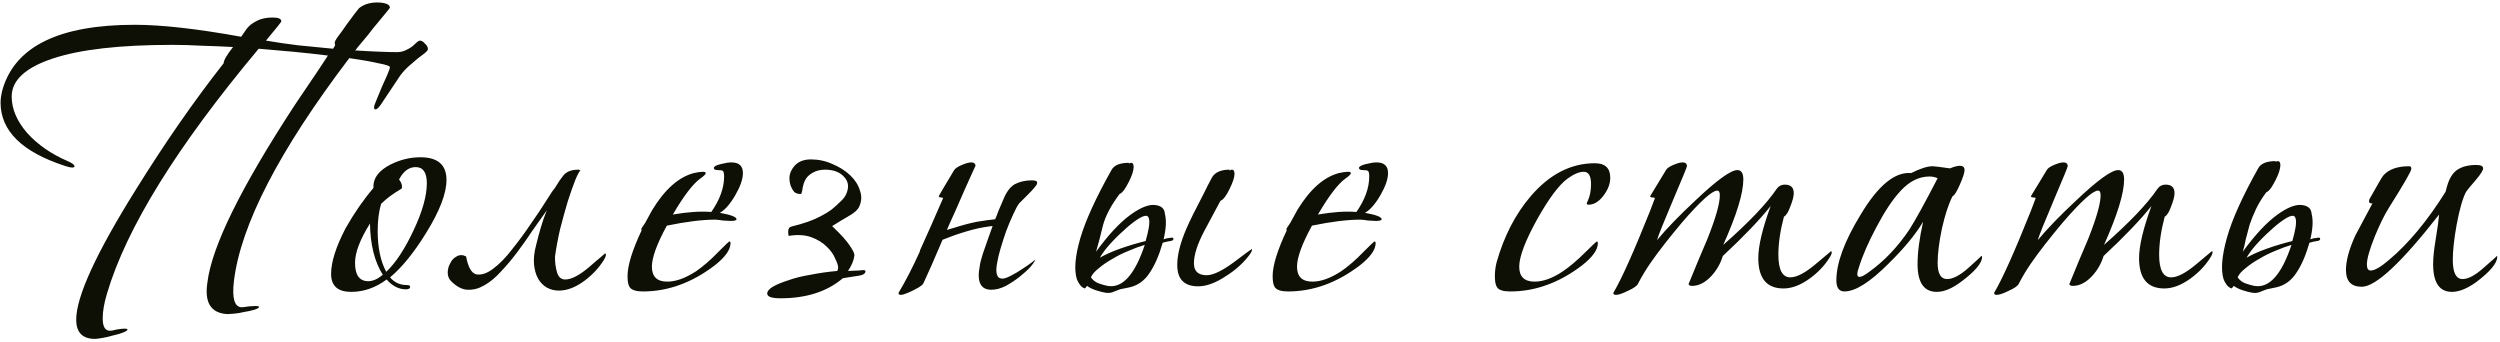 <?xml version="1.0" encoding="UTF-8"?> <svg xmlns="http://www.w3.org/2000/svg" width="702" height="96" viewBox="0 0 702 96" fill="none"> <path d="M82.6 29.76C82.68 29.6 83.08 29 83.8 27.96C84.52 26.92 85.36 25.68 86.32 24.24C87.28 22.8 88.28 21.32 89.32 19.8C90.36 18.2 91.28 16.8 92.08 15.6C88.88 15.2 85.6 14.84 82.24 14.52C78.88 14.2 75.68 13.92 72.64 13.68C49.68 41.12 35.48 64.04 30.04 82.44C29.24 85.08 28.84 87.4 28.84 89.4C28.84 91.72 29.52 92.88 30.88 92.88C31.28 92.88 31.92 92.76 32.8 92.52C33.76 92.36 34.48 92.28 34.96 92.28C35.52 92.28 35.8 92.36 35.8 92.52C35.8 92.76 35.4 93.04 34.6 93.36C33.8 93.68 32.84 93.96 31.72 94.2C30.68 94.52 29.64 94.76 28.6 94.92C27.64 95.08 27 95.16 26.68 95.16C23.16 95.16 21.4 93.36 21.4 89.76C21.4 83.28 27 71.08 38.2 53.16C46.36 40.04 54.56 28.24 62.8 17.76C62.8 16.96 63.68 15.44 65.44 13.2C62.48 13.04 59.56 12.92 56.68 12.84C53.88 12.68 51.12 12.6 48.4 12.6C33.68 12.6 22.48 13.88 14.8 16.44C7.12 19 3.28 22.56 3.28 27.12C3.28 30.56 4.72 33.96 7.6 37.32C10.56 40.6 14.36 43.24 19 45.24C20.28 45.8 20.92 46.28 20.92 46.68C20.92 46.92 20.72 47.04 20.32 47.04C19.76 47.04 19.04 46.88 18.16 46.56C6.16 42.64 0.16 36.72 0.16 28.8C0.16 27.68 0.36 26.4 0.76 24.96C4.36 12.96 16.72 6.96 37.84 6.96C45.36 6.96 55.32 8.08 67.72 10.32C68.04 9.84 68.4 9.32 68.8 8.76C69.2 8.12 69.72 7.52 70.36 6.96C71.08 6.4 71.92 5.92 72.88 5.52C73.92 5.12 75.16 4.92 76.6 4.92C78.2 4.92 79 5.28 79 6C79 6.16 77.56 7.96 74.68 11.4C77.48 11.88 80.48 12.32 83.68 12.72C86.96 13.04 90.24 13.36 93.52 13.68C93.84 13.2 94.04 12.88 94.12 12.72C94.04 12.56 94 12.28 94 11.88C94 11.72 94.2 11.32 94.6 10.68C95.08 10.04 95.64 9.28 96.28 8.4C96.92 7.44 97.64 6.44 98.44 5.4C99.24 4.28 100.04 3.24 100.84 2.28C102.36 1.08 104.32 0.56 106.72 0.72C108.56 0.88 109.48 1.36 109.48 2.16L109.24 2.52C109.08 2.76 108.56 3.4 107.68 4.44C106.8 5.48 105.84 6.64 104.8 7.92C103.84 9.2 102.84 10.44 101.8 11.64C100.84 12.76 100.16 13.6 99.76 14.16C102.24 14.32 104.52 14.44 106.6 14.52C108.68 14.6 110.32 14.64 111.52 14.64C112.32 14.64 113.08 14.48 113.8 14.16C114.52 13.84 115.16 13.48 115.72 13.08C116.28 12.6 116.72 12.2 117.04 11.88C117.44 11.56 117.72 11.4 117.88 11.4C118.36 11.4 118.84 11.68 119.32 12.24C119.88 12.72 120.16 13.24 120.16 13.8C120.16 14.04 119.88 14.4 119.32 14.88C118.76 15.28 118.08 15.8 117.28 16.44C116.56 17.08 115.72 17.8 114.76 18.6C113.88 19.4 113.08 20.28 112.36 21.24L107.32 28.8C106.52 30.08 105.88 30.72 105.4 30.72C105.16 30.72 105.04 30.52 105.04 30.12C105.04 29.8 105.28 29.08 105.76 27.96C106.24 26.84 106.72 25.68 107.2 24.48C107.76 23.2 108.28 22.04 108.76 21C109.24 19.88 109.48 19.16 109.48 18.84C109.48 18.52 108.4 18.16 106.24 17.76C104.16 17.28 101.44 16.8 98.08 16.32C78.4 42.24 67.6 63.12 65.68 78.96C65.12 83.76 65.84 86.2 67.84 86.28C68.24 86.28 68.88 86.2 69.76 86.04C70.64 85.96 71.28 85.92 71.68 85.92C72.4 85.92 72.76 86 72.76 86.16C72.68 86.48 72.2 86.76 71.32 87C70.52 87.24 69.6 87.44 68.56 87.6C67.6 87.84 66.64 88 65.68 88.08C64.72 88.16 64.12 88.2 63.88 88.2C59.24 87.96 57.36 85 58.24 79.32C59.44 69.32 67.56 52.8 82.6 29.76ZM118.053 44.16C122.933 44.16 125.373 46.28 125.373 50.52C125.373 54.28 123.493 59.2 119.733 65.28C116.293 70.88 112.893 75.08 109.533 77.88C110.733 79.32 112.293 80.04 114.213 80.04C114.853 80.04 115.173 80.2 115.173 80.52C115.173 81 114.773 81.24 113.973 81.24C111.973 81.24 110.173 80.32 108.573 78.48C105.453 80.8 102.133 81.96 98.613 81.96C94.853 81.96 92.973 80.28 92.973 76.92C92.973 73.56 94.333 69.28 97.053 64.08C99.453 59.84 102.053 56.08 104.853 52.8V52.56C104.773 50 106.373 47.88 109.653 46.2C112.373 44.84 115.173 44.16 118.053 44.16ZM119.853 51.48C119.853 48.44 118.813 46.92 116.733 46.92C114.813 46.92 113.253 48.08 112.053 50.4C112.613 51.12 112.893 51.8 112.893 52.44C112.893 52.76 112.813 52.96 112.653 53.04C110.333 54.4 108.453 55.8 107.013 57.24C106.373 59.4 106.053 61.92 106.053 64.8C106.053 69.52 106.853 73.36 108.453 76.32C111.093 73.84 113.653 69.96 116.133 64.68C118.613 59.4 119.853 55 119.853 51.48ZM107.493 77.16C105.173 73.48 103.973 68.68 103.893 62.76C101.093 67.24 99.693 70.92 99.693 73.8C99.693 77.24 100.933 78.96 103.413 78.96C104.693 78.96 106.053 78.36 107.493 77.16ZM155.839 72.12C155.839 73.8 156.039 75.28 156.439 76.56C156.839 77.84 157.599 78.48 158.719 78.48C160.479 78.48 162.759 77.28 165.559 74.88C166.279 74.24 166.879 73.72 167.359 73.32C167.919 72.84 168.399 72.44 168.799 72.12C169.199 71.8 169.559 71.48 169.879 71.16C170.039 71.16 170.119 71.24 170.119 71.4C170.199 71.72 169.999 72.28 169.519 73.08C168.159 75.24 166.359 77.16 164.119 78.84C161.639 80.68 159.239 81.6 156.919 81.6C155.719 81.6 154.599 81.32 153.559 80.76C152.599 80.2 151.799 79.4 151.159 78.36C150.519 77.24 150.119 75.88 149.959 74.28C149.799 72.68 149.999 70.84 150.559 68.76C150.959 67.08 151.399 65.44 151.879 63.84C152.359 62.16 152.919 60.56 153.559 59.04C152.279 60.8 150.919 62.72 149.479 64.8C148.119 66.88 146.679 68.92 145.159 70.92C143.719 72.84 142.199 74.64 140.599 76.32C139.079 78 137.519 79.28 135.919 80.16C134.399 81.04 132.839 81.44 131.239 81.36C129.719 81.28 128.199 80.48 126.679 78.96C126.039 78.32 125.719 77.52 125.719 76.56C125.719 75.6 125.959 74.72 126.439 73.92C126.839 73.04 127.439 72.4 128.239 72C129.039 71.52 129.919 71.52 130.879 72C131.439 75.04 132.399 76.72 133.759 77.04C135.199 77.28 136.759 76.76 138.439 75.48C140.199 74.2 141.999 72.36 143.839 69.96C145.759 67.56 147.519 65.16 149.119 62.76C150.799 60.36 152.239 58.2 153.439 56.28C154.639 54.36 155.399 53.24 155.719 52.92C156.679 51.32 157.559 50.04 158.359 49.08C159.239 48.12 160.599 47.64 162.439 47.64C162.839 47.8 163.039 47.88 163.039 47.88C162.799 47.88 162.319 48.72 161.599 50.4C160.959 52 160.239 54.04 159.439 56.52C158.719 58.92 157.999 61.52 157.279 64.32C156.639 67.12 156.159 69.72 155.839 72.12ZM206.812 61.56C206.812 61.88 206.252 62.04 205.132 62.04C204.652 62.04 203.932 62 202.972 61.92C202.012 61.76 201.292 61.68 200.812 61.68C197.212 61.68 192.692 62.24 187.252 63.36C184.452 68.48 183.052 72.32 183.052 74.88C183.052 77.68 184.492 79.08 187.372 79.08C189.772 79.08 192.452 78.12 195.412 76.2C197.412 74.84 199.532 73 201.772 70.68C203.692 68.76 204.692 67.8 204.772 67.8C205.012 67.8 205.132 67.96 205.132 68.28C205.132 70.12 203.652 72.2 200.692 74.52C194.292 79.4 187.572 81.84 180.532 81.84C178.612 81.84 177.372 81.44 176.812 80.64C176.412 80.08 176.212 79.04 176.212 77.52C176.212 74.56 177.532 70.28 180.172 64.68C180.092 64.52 180.052 64.4 180.052 64.32C180.052 64.24 180.412 63.68 181.132 62.64C181.612 61.76 182.292 60.52 183.172 58.92C186.692 53.16 190.572 49.72 194.812 48.6C195.852 48.36 196.692 48.24 197.332 48.24C197.892 48.24 198.172 48.36 198.172 48.6C198.172 48.92 197.652 49.44 196.612 50.16C194.532 51.68 191.972 55.04 188.932 60.24C193.092 59.52 196.692 59.28 199.732 59.52C202.132 56.08 203.332 52.76 203.332 49.56C203.332 48.68 203.212 48.16 202.972 48C202.812 47.84 202.332 47.76 201.532 47.76C200.812 47.76 200.452 47.56 200.452 47.16C200.452 46.76 201.092 46.4 202.372 46.08C203.652 45.76 204.652 45.6 205.372 45.6C207.532 45.6 208.612 46.6 208.612 48.6C208.612 50.28 207.892 52.36 206.452 54.84C205.012 57.32 203.572 58.96 202.132 59.76C205.252 60.32 206.812 60.92 206.812 61.56ZM233.555 58.8C234.355 58.16 235.115 57.48 235.835 56.76C236.635 56.04 237.195 55.36 237.515 54.72C238.475 52.72 238.315 51.04 237.035 49.68C235.835 48.32 234.035 47.64 231.635 47.64C230.275 47.64 229.075 47.96 228.035 48.6C227.075 49.16 226.395 49.88 225.995 50.76C225.755 51.24 225.555 51.88 225.395 52.68C225.315 53.4 225.195 53.96 225.035 54.36C224.955 54.44 224.875 54.48 224.795 54.48C224.075 54.48 223.475 54.28 222.995 53.88C222.595 53.4 222.275 52.84 222.035 52.2C221.795 51.48 221.675 50.76 221.675 50.04C221.675 49.32 221.835 48.64 222.155 48C223.195 45.84 225.035 44.76 227.675 44.76C229.835 44.76 231.875 45.2 233.795 46.08C235.715 46.88 237.355 47.92 238.715 49.2C240.075 50.48 240.995 51.92 241.475 53.52C242.035 55.04 241.955 56.56 241.235 58.08C240.835 58.96 239.835 59.84 238.235 60.72C236.715 61.6 235.195 62.52 233.675 63.48C234.315 64.12 234.995 64.8 235.715 65.52C236.435 66.24 237.115 67 237.755 67.8C238.395 68.6 238.915 69.36 239.315 70.08C239.715 70.72 239.915 71.28 239.915 71.76C239.755 73.12 239.155 74.56 238.115 76.08C239.475 76 240.475 75.96 241.115 75.96C241.835 75.88 242.235 75.84 242.315 75.84C242.795 75.84 243.035 75.96 243.035 76.2C242.955 76.84 242.355 77.24 241.235 77.4C240.115 77.56 238.595 77.8 236.675 78.12C232.275 81.88 226.435 83.76 219.155 83.76C216.675 83.76 215.435 83.32 215.435 82.44C215.435 81.8 215.955 81.16 216.995 80.52C218.115 79.88 219.555 79.28 221.315 78.72C223.075 78.08 225.155 77.56 227.555 77.16C229.955 76.68 232.475 76.32 235.115 76.08C235.275 75.76 235.355 75.44 235.355 75.12C235.355 74.56 235.075 73.72 234.515 72.6C234.035 71.4 233.235 70.28 232.115 69.24C230.995 68.12 229.555 67.24 227.795 66.6C226.035 65.96 223.915 65.84 221.435 66.24C221.355 65.76 221.315 65.36 221.315 65.04C221.315 64.24 221.635 63.76 222.275 63.6C223.955 63.2 225.475 62.76 226.835 62.28C228.195 61.8 229.395 61.28 230.435 60.72C231.555 60.16 232.595 59.52 233.555 58.8ZM281.728 56.04C282.608 53.88 283.688 52.44 284.968 51.72C286.328 51 287.928 50.64 289.768 50.64C290.888 50.64 291.368 50.92 291.208 51.48C291.208 51.72 290.928 52.16 290.368 52.8C289.888 53.36 289.328 53.96 288.688 54.6L286.168 57.12C285.688 57.76 285.128 58.8 284.488 60.24C283.848 61.6 283.208 63.12 282.568 64.8C282.008 66.4 281.488 68 281.008 69.6C280.528 71.2 280.208 72.52 280.048 73.56C279.408 76.68 279.888 78.24 281.488 78.24C282.048 78.24 282.848 77.96 283.888 77.4C285.008 76.84 286.088 76.2 287.128 75.48C288.248 74.76 289.168 74.12 289.888 73.56C290.448 73.16 290.728 72.92 290.728 72.84C290.648 73.24 290.208 73.92 289.408 74.88C288.608 75.76 287.608 76.68 286.408 77.64C285.208 78.6 283.888 79.48 282.448 80.28C281.008 81 279.648 81.36 278.368 81.36C275.328 81.36 274.248 79.12 275.128 74.64C275.208 73.92 275.488 72.8 275.968 71.28C276.528 69.68 277.088 68.08 277.648 66.48C278.048 65.44 278.408 64.44 278.728 63.48C278.408 63.48 278.048 63.52 277.648 63.6C275.728 63.84 273.568 64.32 271.168 65.04C269.008 65.68 266.848 66.44 264.688 67.32L264.568 67.56C263.528 70.04 262.528 72.36 261.568 74.52C260.608 76.68 259.848 78.36 259.288 79.56C259.128 79.88 258.728 80.24 258.088 80.64C257.528 80.96 256.928 81.28 256.288 81.6C255.648 81.92 255.008 82.2 254.368 82.44C253.728 82.68 253.288 82.8 253.048 82.8C252.568 82.8 252.328 82.68 252.328 82.44V82.2C254.328 78.84 256.288 75.04 258.208 70.8C258.288 70.64 258.328 70.48 258.328 70.32C260.328 65.92 262.488 61.04 264.808 55.68C264.808 55.52 264.608 55.44 264.208 55.44C263.808 55.44 263.608 55.32 263.608 55.08C263.608 55 265.048 52.56 267.928 47.76C268.248 47.28 268.968 46.8 270.088 46.32C271.208 45.84 272.088 45.6 272.728 45.6C273.528 45.6 273.928 45.96 273.928 46.68C273.928 46.52 273.648 47.08 273.088 48.36C272.528 49.56 271.808 51.16 270.928 53.16C270.048 55.16 269.048 57.44 267.928 60C267.208 61.52 266.528 63.04 265.888 64.56C266.528 64.4 267.208 64.2 267.928 63.96C270.168 63.24 272.288 62.68 274.288 62.28C276.208 61.96 277.928 61.72 279.448 61.56C279.928 60.44 280.208 59.72 280.288 59.4L281.728 56.04ZM322.652 61.56C322.572 61 322.332 60.68 321.932 60.6C321.372 60.52 320.492 60.88 319.292 61.68C318.092 62.48 316.812 63.52 315.452 64.8C314.092 66 312.772 67.32 311.492 68.76C310.292 70.12 309.412 71.32 308.852 72.36C310.372 71.48 312.252 70.64 314.492 69.84C316.732 69.04 319.132 68.32 321.692 67.68C322.572 64.64 322.892 62.6 322.652 61.56ZM321.452 68.76C320.092 69.16 318.572 69.72 316.892 70.44C315.292 71.08 313.772 71.84 312.332 72.72C310.892 73.52 309.612 74.4 308.492 75.36C307.372 76.24 306.652 77.08 306.332 77.88C306.892 78.68 307.612 79.24 308.492 79.56C309.372 79.88 310.212 80.12 311.012 80.28C315.172 81 318.652 77.16 321.452 68.76ZM307.772 70.68C311.212 65.96 314.412 62.52 317.372 60.36C320.332 58.2 322.732 57.28 324.572 57.6C326.172 57.84 327.012 58.64 327.092 60C327.572 61.84 327.452 64.24 326.732 67.2C327.372 66.96 327.892 66.84 328.292 66.84C328.692 66.76 328.932 66.72 329.012 66.72C329.332 66.72 329.492 66.8 329.492 66.96C329.572 67.36 329.292 67.6 328.652 67.68C328.012 67.76 327.292 67.92 326.492 68.16C325.452 71.76 324.212 74.6 322.772 76.68C321.412 78.76 319.612 80.08 317.372 80.64C316.092 80.88 315.132 81.08 314.492 81.24C313.852 81.48 313.332 81.68 312.932 81.84C312.612 82 312.252 82.12 311.852 82.2C311.532 82.28 311.052 82.28 310.412 82.2C309.532 82.04 308.612 81.8 307.652 81.48C306.692 81.16 305.892 80.76 305.252 80.28C304.852 80.76 304.652 81 304.652 81C304.092 80.84 303.612 80.48 303.212 79.92C302.812 79.36 302.532 78.84 302.372 78.36C301.572 75.72 301.892 71.92 303.332 66.96C304.772 62 307.692 55.6 312.092 47.76C312.812 46.4 314.452 45.72 317.012 45.72V45.96C317.172 45.8 317.372 45.72 317.612 45.72C318.092 45.72 318.332 46.12 318.332 46.92C318.332 47.32 318.212 47.92 317.972 48.72C317.732 49.44 317.412 50.2 317.012 51C316.612 51.8 316.172 52.56 315.692 53.28C315.212 53.92 314.772 54.32 314.372 54.48C311.972 57.68 310.412 60.64 309.692 63.36C309.052 66.08 308.412 68.52 307.772 70.68ZM336.452 80.4C332.532 80.4 330.572 78.4 330.572 74.4C330.572 71.6 331.412 68.24 333.092 64.32C333.972 62.24 335.652 58.84 338.132 54.12C338.612 53.08 339.372 51.6 340.412 49.68C341.292 48.32 342.932 47.64 345.332 47.64L345.212 47.76L345.332 47.88C345.492 47.72 345.692 47.64 345.932 47.64C346.412 47.64 346.652 48.04 346.652 48.84C346.652 49.8 346.172 51.24 345.212 53.16C344.332 55 343.492 56.08 342.692 56.4C341.172 59.28 339.652 62.12 338.132 64.92C336.212 68.6 335.252 71.6 335.252 73.92C335.252 76.16 336.452 77.28 338.852 77.28C340.612 77.28 343.132 76.08 346.412 73.68C349.692 71.2 351.372 69.96 351.452 69.96C351.532 69.96 351.572 70 351.572 70.08C351.572 70.48 351.252 71.08 350.612 71.88C348.932 74.04 346.812 75.92 344.252 77.52C341.372 79.44 338.772 80.4 336.452 80.4ZM387.961 61.56C387.961 61.88 387.401 62.04 386.281 62.04C385.801 62.04 385.081 62 384.121 61.92C383.161 61.76 382.441 61.68 381.961 61.68C378.361 61.68 373.841 62.24 368.401 63.36C365.601 68.48 364.201 72.32 364.201 74.88C364.201 77.68 365.641 79.08 368.521 79.08C370.921 79.08 373.601 78.12 376.561 76.2C378.561 74.84 380.681 73 382.921 70.68C384.841 68.76 385.841 67.8 385.921 67.8C386.161 67.8 386.281 67.96 386.281 68.28C386.281 70.12 384.801 72.2 381.841 74.52C375.441 79.4 368.721 81.84 361.681 81.84C359.761 81.84 358.521 81.44 357.961 80.64C357.561 80.08 357.361 79.04 357.361 77.52C357.361 74.56 358.681 70.28 361.321 64.68C361.241 64.52 361.201 64.4 361.201 64.32C361.201 64.24 361.561 63.68 362.281 62.64C362.761 61.76 363.441 60.52 364.321 58.92C367.841 53.16 371.721 49.72 375.961 48.6C377.001 48.36 377.841 48.24 378.481 48.24C379.041 48.24 379.321 48.36 379.321 48.6C379.321 48.92 378.801 49.44 377.761 50.16C375.681 51.68 373.121 55.04 370.081 60.24C374.241 59.52 377.841 59.28 380.881 59.52C383.281 56.08 384.481 52.76 384.481 49.56C384.481 48.68 384.361 48.16 384.121 48C383.961 47.84 383.481 47.76 382.681 47.76C381.961 47.76 381.601 47.56 381.601 47.16C381.601 46.76 382.241 46.4 383.521 46.08C384.801 45.76 385.801 45.6 386.521 45.6C388.681 45.6 389.761 46.6 389.761 48.6C389.761 50.28 389.041 52.36 387.601 54.84C386.161 57.32 384.721 58.96 383.281 59.76C386.401 60.32 387.961 60.92 387.961 61.56ZM452.16 49.92C452.16 51.6 451.52 53.28 450.24 54.96C448.96 56.64 447.56 57.48 446.04 57.48C445.72 57.48 445.56 57.36 445.56 57.12C445.56 56.96 445.64 56.76 445.8 56.52C446.44 55.16 446.76 53.56 446.76 51.72C446.76 49.4 446.08 48.24 444.72 48.24C443.44 48.24 441.92 48.88 440.16 50.16C437.76 51.92 434.92 55.72 431.64 61.56C428.28 67.64 426.6 72.08 426.6 74.88C426.6 77.68 428.04 79.08 430.92 79.08C433.32 79.08 435.96 78.12 438.84 76.2C440.84 74.84 443 73 445.32 70.68C447.24 68.76 448.28 67.8 448.44 67.8C448.6 67.8 448.68 67.96 448.68 68.28C448.68 70.12 447.2 72.2 444.24 74.52C437.84 79.4 431.12 81.84 424.08 81.84C422.08 81.84 420.84 81.44 420.36 80.64C419.96 80.08 419.76 79.04 419.76 77.52C419.76 76.24 419.92 74.96 420.24 73.68C422.32 66.32 425.52 60.12 429.84 55.08C435.12 48.92 441.12 45.84 447.84 45.84C450.72 45.84 452.16 47.2 452.16 49.92ZM514.128 70.56C514.288 70.56 514.367 70.64 514.367 70.8C514.367 71.2 514.128 71.76 513.648 72.48C512.288 74.64 510.448 76.56 508.128 78.24C505.568 80.08 503.128 81 500.808 81C496.088 81 493.728 78.16 493.728 72.48C493.728 69.04 494.888 64.16 497.208 57.84C494.168 61.68 489.688 66.36 483.768 71.88C483.128 73.96 482.088 75.8 480.648 77.4C478.888 79.32 477.048 80.28 475.128 80.28C474.488 80.28 474.168 80.08 474.168 79.68C474.168 79.6 474.208 79.52 474.288 79.44C475.968 75.28 477.688 71.16 479.448 67.08C481.768 61.24 482.928 57.16 482.928 54.84C482.928 53.96 482.688 53.52 482.208 53.52C480.768 53.52 477.488 56.48 472.368 62.4C468.608 66.88 465.648 70.68 463.488 73.8C462.208 75.64 461.048 77.56 460.008 79.56C459.768 80.2 458.848 80.88 457.248 81.6C455.648 82.4 454.488 82.8 453.768 82.8C453.208 82.8 452.968 82.6 453.048 82.2C455.368 78.28 458.808 70.6 463.368 59.16L464.688 55.68C464.688 55.52 464.448 55.44 463.968 55.44C463.568 55.44 463.368 55.32 463.368 55.08L467.808 47.76C468.048 47.28 468.728 46.8 469.848 46.32C470.968 45.84 471.848 45.6 472.488 45.6C473.288 45.6 473.688 45.96 473.688 46.68C473.688 46.92 472.408 50.04 469.848 56.04C467.128 62.44 465.608 66.24 465.288 67.44C467.928 64.24 471.568 60.48 476.208 56.16C482.128 50.56 486.008 47.76 487.848 47.76C488.968 47.76 489.528 48.64 489.528 50.4C489.528 54.24 487.648 60.36 483.888 68.76C491.008 62.52 496.008 57.28 498.888 53.04C499.448 52.24 500.208 51.84 501.168 51.84C502.848 51.84 503.688 52.64 503.688 54.24C503.688 55.12 503.368 56.36 502.728 57.96C502.168 59.56 501.568 60.52 500.928 60.84C499.888 64.76 499.368 68.32 499.368 71.52C499.368 75.76 500.488 77.88 502.728 77.88C504.488 77.88 506.808 76.68 509.688 74.28C512.648 71.8 514.128 70.56 514.128 70.56ZM543.849 81.96C540.249 81.96 538.449 79.36 538.449 74.16C538.449 70.88 538.969 66.92 540.009 62.28C537.849 65.88 534.609 69.8 530.289 74.04C525.089 79.24 520.969 81.84 517.929 81.84C516.409 81.84 515.649 80.8 515.649 78.72C515.649 73.84 517.929 67.68 522.489 60.24C527.369 52.08 532.089 48.2 536.649 48.6C539.209 47.32 541.209 46.68 542.649 46.68C543.129 46.68 544.769 46.88 547.569 47.28C548.689 46.8 549.609 46.56 550.329 46.56C551.209 46.56 551.649 46.96 551.649 47.76C551.649 48.48 551.209 49.84 550.329 51.84C549.449 53.84 548.769 54.92 548.289 55.08C547.169 57.24 546.169 60.28 545.289 64.2C544.489 68.04 544.089 71.24 544.089 73.8C544.089 76.84 544.969 78.36 546.729 78.36C548.409 78.36 550.449 77.28 552.849 75.12C555.249 72.96 556.409 71.88 556.329 71.88C556.489 71.88 556.569 71.96 556.569 72.12C556.569 73.88 554.569 76.24 550.569 79.2C548.089 81.04 545.849 81.96 543.849 81.96ZM544.089 50.04C543.369 49.72 542.609 49.56 541.809 49.56C538.849 49.56 536.129 50.92 533.649 53.64C531.489 55.96 529.249 59.32 526.929 63.72C524.609 68.04 522.929 71.92 521.889 75.36C521.649 76 521.529 76.52 521.529 76.92C521.529 77.48 521.729 77.76 522.129 77.76C522.689 77.76 523.609 77.28 524.889 76.32C529.129 73.28 532.889 69.32 536.169 64.44C537.849 61.8 540.489 57 544.089 50.04ZM621.049 70.56C621.209 70.56 621.289 70.64 621.289 70.8C621.289 71.2 621.049 71.76 620.569 72.48C619.209 74.64 617.369 76.56 615.049 78.24C612.489 80.08 610.049 81 607.729 81C603.009 81 600.649 78.16 600.649 72.48C600.649 69.04 601.809 64.16 604.129 57.84C601.089 61.68 596.609 66.36 590.689 71.88C590.049 73.96 589.009 75.8 587.569 77.4C585.809 79.32 583.969 80.28 582.049 80.28C581.409 80.28 581.089 80.08 581.089 79.68C581.089 79.6 581.129 79.52 581.209 79.44C582.889 75.28 584.609 71.16 586.369 67.08C588.689 61.24 589.849 57.16 589.849 54.84C589.849 53.96 589.609 53.52 589.129 53.52C587.689 53.52 584.409 56.48 579.289 62.4C575.529 66.88 572.569 70.68 570.409 73.8C569.129 75.64 567.969 77.56 566.929 79.56C566.689 80.2 565.769 80.88 564.169 81.6C562.569 82.4 561.409 82.8 560.689 82.8C560.129 82.8 559.889 82.6 559.969 82.2C562.289 78.28 565.729 70.6 570.289 59.16L571.609 55.68C571.609 55.52 571.369 55.44 570.889 55.44C570.489 55.44 570.289 55.32 570.289 55.08L574.729 47.76C574.969 47.28 575.649 46.8 576.769 46.32C577.889 45.84 578.769 45.6 579.409 45.6C580.209 45.6 580.609 45.96 580.609 46.68C580.609 46.92 579.329 50.04 576.769 56.04C574.049 62.44 572.529 66.24 572.209 67.44C574.849 64.24 578.489 60.48 583.129 56.16C589.049 50.56 592.929 47.76 594.769 47.76C595.889 47.76 596.449 48.64 596.449 50.4C596.449 54.24 594.569 60.36 590.809 68.76C597.929 62.52 602.929 57.28 605.809 53.04C606.369 52.24 607.129 51.84 608.089 51.84C609.769 51.84 610.609 52.64 610.609 54.24C610.609 55.12 610.289 56.36 609.649 57.96C609.089 59.56 608.489 60.52 607.849 60.84C606.809 64.76 606.289 68.32 606.289 71.52C606.289 75.76 607.409 77.88 609.649 77.88C611.409 77.88 613.729 76.68 616.609 74.28C619.569 71.8 621.049 70.56 621.049 70.56ZM644.651 61.56C644.571 61 644.331 60.68 643.931 60.6C643.371 60.52 642.491 60.88 641.291 61.68C640.091 62.48 638.811 63.52 637.451 64.8C636.091 66 634.771 67.32 633.491 68.76C632.291 70.12 631.411 71.32 630.851 72.36C632.371 71.48 634.251 70.64 636.491 69.84C638.731 69.04 641.131 68.32 643.691 67.68C644.571 64.64 644.891 62.6 644.651 61.56ZM643.451 68.76C642.091 69.16 640.571 69.72 638.891 70.44C637.291 71.08 635.771 71.84 634.331 72.72C632.891 73.52 631.611 74.4 630.491 75.36C629.371 76.24 628.651 77.08 628.331 77.88C628.891 78.68 629.611 79.24 630.491 79.56C631.371 79.88 632.211 80.12 633.011 80.28C637.171 81 640.651 77.16 643.451 68.76ZM629.771 70.68C633.211 65.96 636.411 62.52 639.371 60.36C642.331 58.2 644.731 57.28 646.571 57.6C648.171 57.84 649.011 58.64 649.091 60C649.571 61.84 649.451 64.24 648.731 67.2C649.371 66.96 649.891 66.84 650.291 66.84C650.691 66.76 650.931 66.72 651.011 66.72C651.331 66.72 651.491 66.8 651.491 66.96C651.571 67.36 651.291 67.6 650.651 67.68C650.011 67.76 649.291 67.92 648.491 68.16C647.451 71.76 646.211 74.6 644.771 76.68C643.411 78.76 641.611 80.08 639.371 80.64C638.091 80.88 637.131 81.08 636.491 81.24C635.851 81.48 635.331 81.68 634.931 81.84C634.611 82 634.251 82.12 633.851 82.2C633.531 82.28 633.051 82.28 632.411 82.2C631.531 82.04 630.611 81.8 629.651 81.48C628.691 81.16 627.891 80.76 627.251 80.28C626.851 80.76 626.651 81 626.651 81C626.091 80.84 625.611 80.48 625.211 79.92C624.811 79.36 624.531 78.84 624.371 78.36C623.571 75.72 623.891 71.84 625.331 66.72C626.771 61.6 629.691 55.12 634.091 47.28C634.811 45.92 636.451 45.24 639.011 45.24V45.48C639.171 45.32 639.371 45.24 639.611 45.24C640.091 45.24 640.331 45.64 640.331 46.44C640.331 46.84 640.211 47.44 639.971 48.24C639.731 48.96 639.411 49.72 639.011 50.52C638.611 51.32 638.171 52.08 637.691 52.8C637.211 53.44 636.771 53.84 636.371 54C635.171 55.6 634.211 57.16 633.491 58.68C632.771 60.2 632.171 61.68 631.691 63.12C631.291 64.56 630.931 65.92 630.611 67.2C630.371 68.48 630.091 69.64 629.771 70.68ZM688.502 81.96C684.982 81.96 683.222 79.36 683.222 74.16C683.222 72.4 683.462 70.08 683.942 67.2C684.502 63.76 684.822 61.44 684.902 60.24C674.342 73.76 667.102 80.52 663.182 80.52C660.222 80.52 658.742 78.96 658.742 75.84C658.742 73.2 659.622 69.96 661.382 66.12C661.622 65.64 663.222 62.64 666.182 57.12H665.942C665.462 57.12 665.222 56.92 665.222 56.52C665.222 56.36 665.262 56.16 665.342 55.92C667.662 51.76 668.982 49.52 669.302 49.2C670.822 47.52 673.222 46.68 676.502 46.68C676.902 46.68 677.102 46.92 677.102 47.4C677.102 48.04 674.982 51.72 670.742 58.44C669.542 60.36 668.262 62.96 666.902 66.24C665.382 70 664.622 72.68 664.622 74.28C664.622 75.4 664.982 75.96 665.702 75.96C666.822 75.96 668.542 74.96 670.862 72.96C676.302 68.4 681.582 62.04 686.702 53.88L687.062 52.56C687.702 50.16 688.702 48.52 690.062 47.64C691.422 46.76 693.182 46.32 695.342 46.32C696.622 46.32 697.262 46.64 697.262 47.28C697.262 47.84 696.582 48.92 695.222 50.52C693.622 52.36 692.702 53.48 692.462 53.88C691.502 55.72 690.622 58.8 689.822 63.12C689.102 67.12 688.742 70.4 688.742 72.96C688.742 76.56 689.662 78.36 691.502 78.36C693.102 78.36 695.102 77.28 697.502 75.12C699.982 72.96 701.182 71.88 701.102 71.88C701.182 71.88 701.222 71.96 701.222 72.12C701.222 73.88 699.262 76.24 695.342 79.2C692.782 81.04 690.502 81.96 688.502 81.96Z" fill="#0E0F05"></path> </svg> 